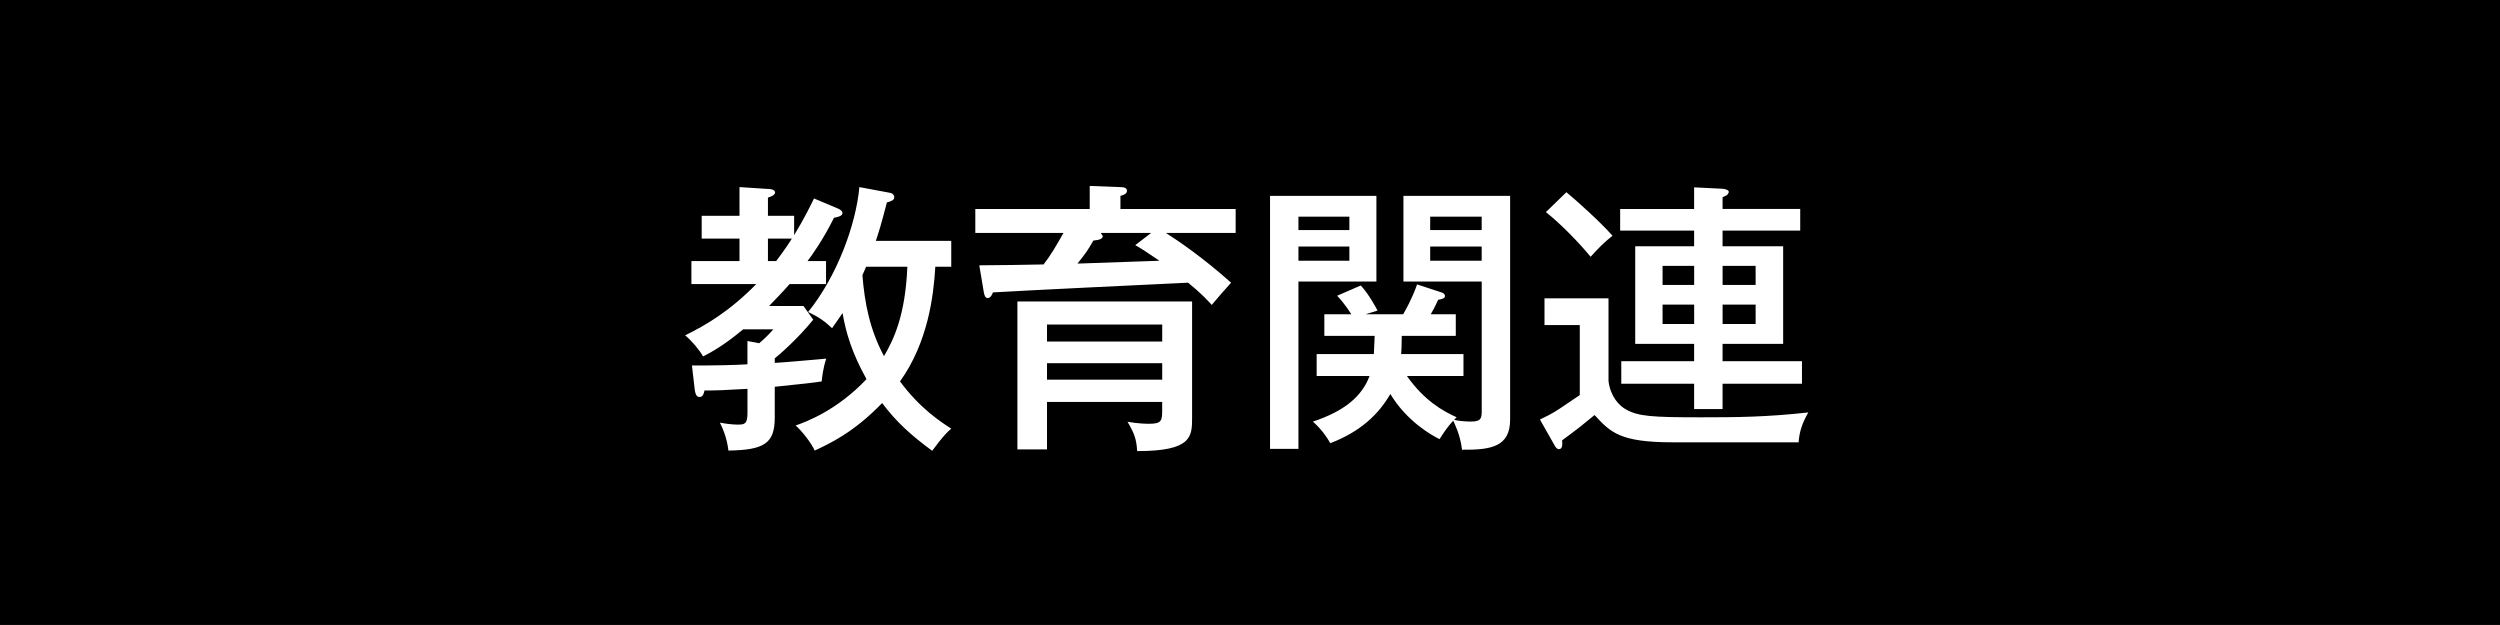 <svg xmlns="http://www.w3.org/2000/svg" width="80" height="20" viewBox="0 0 80 20"><rect x="0" y="0" width="80" height="20" fill="#808080" stroke="none"/><path d="M0 0h80v19.998h-80z"/><g fill="#fff"><path d="M24.792 11.613c.337-.018 1.439-.119 1.648-.137-.101.291-.137.629-.146.729-.363.055-.482.064-1.502.172v.994c0 .828-.354 1.029-1.484 1.047-.026-.255-.108-.574-.272-.893.328.062.546.062.574.062.218 0 .309-.018.309-.373v-.771c-.773.045-1.01.053-1.375.053-.018.083-.045.209-.164.209-.109 0-.136-.154-.146-.217l-.092-.792c.729 0 1.339-.011 1.776-.038v-.746l.374.072c.164-.136.31-.281.455-.445h-.965c-.373.31-.829.646-1.284.865-.119-.21-.356-.492-.574-.674.656-.318 1.43-.775 2.277-1.64h-2.076v-.736h1.539v-.719h-1.21v-.729h1.21v-.919l.965.063c.055 0 .173.028.173.109 0 .091-.164.146-.228.164v.583h.838v.62c.337-.557.51-.92.637-1.175l.756.318c.109.045.155.101.155.146 0 .091-.127.128-.272.154-.355.711-.701 1.193-.847 1.385h.592v.737h-1.166c-.246.282-.547.583-.656.701h1.102l.31.438c-.511.628-1.093 1.128-1.23 1.236v.147zm.046-3.259c.255-.338.438-.611.501-.719h-.765v.719h.264zm3.634-2.185c.1.018.146.081.146.136 0 .101-.1.136-.237.172-.173.666-.264.966-.354 1.231h2.413v.828h-.51c-.055.938-.237 2.421-1.13 3.669.647.873 1.293 1.285 1.64 1.512-.11.091-.265.237-.61.709-.702-.518-1.157-.936-1.602-1.529-.92.957-1.712 1.312-2.158 1.521-.101-.236-.419-.638-.61-.802.337-.118 1.32-.481 2.268-1.483-.465-.838-.656-1.476-.766-2.114l-.336.484c-.218-.209-.401-.346-.765-.52.919-1.138 1.529-2.785 1.639-3.996l.972.182zm-.757 2.367l-.118.272c.072.893.236 1.741.691 2.588.31-.53.684-1.304.747-2.861h-1.32zM39.541 6.687v.767h-2.231c.438.282 1.174.782 2.085 1.592-.154.164-.473.538-.619.711-.127-.136-.3-.338-.756-.711-.993.046-5.353.255-6.246.311-.026.081-.091.182-.164.182-.091 0-.109-.101-.127-.182l-.146-.867c.328 0 1.766-.018 2.058-.028.237-.308.401-.591.637-1.009h-2.822v-.766h3.661v-.737l.992.038c.092 0 .2.018.2.117 0 .101-.1.128-.209.164v.419h3.687zm-2.35 6.174h-3.687v1.52h-.947v-4.734h5.59v3.706c0 .618 0 1.082-1.757 1.082-.028-.4-.091-.564-.309-.938.363.064.646.064.691.064.418 0 .418-.11.418-.484v-.216zm-3.687-1.931h3.687v-.545h-3.687v.545zm3.687.693h-3.687v.527h3.687v-.527zm-1.966-4.17l.064.099c0 .091-.109.128-.301.146-.199.346-.236.391-.509.737l2.622-.091c-.41-.282-.61-.409-.773-.5l.51-.391h-1.613zM44.045 6.268v2.742h-2.495v5.354h-.909v-8.096h3.404zm-.865 1.094v-.428h-1.63v.429h1.63zm-1.63.528v.454h1.63v-.454h-1.63zm.583 4.141v-.701h1.83l.027-.582h-1.611v-.691h.865c-.046-.063-.201-.328-.456-.593l.756-.328c.245.254.501.729.537.802l-.382.119h1.201c.063-.101.292-.51.447-.956l.746.245c.046.01.146.045.146.128 0 .073-.1.101-.218.119-.056.119-.11.245-.238.464h.802v.691h-1.729c0 .32-.009.437-.019.582h1.994v.701h-1.811c.555.785 1.146 1.121 1.593 1.322l-.082.081c.118.035.374.056.538.056.336 0 .346-.111.346-.366v-4.114h-2.505v-2.742h3.414v7.156c0 .865-.592.977-1.539.967-.055-.482-.246-.848-.282-.929-.173.182-.337.427-.437.591-.237-.117-1.038-.555-1.575-1.445-.374.645-.947 1.2-1.921 1.574-.109-.192-.283-.447-.556-.691 1.011-.338 1.565-.803 1.812-1.459h-1.693zm5.281-4.669v-.428h-1.648v.429h1.648zm-1.648.528v.454h1.648v-.454h-1.648zM51.472 9.547v2.648c.064.502.346.785.538.894.4.237.846.265 2.422.265 1.184 0 2.111-.01 3.433-.156-.183.328-.282.583-.31.956h-4.025c-1.693 0-1.993-.317-2.504-.873-.373.308-.482.399-1.038.81.01.127.019.283-.108.283-.064 0-.119-.092-.137-.129l-.465-.82c.109-.053.4-.189.628-.346l.647-.436v-2.24h-1.129v-.856h2.048zm-1.347-3.396c.318.263 1.073.936 1.475 1.393-.264.209-.428.373-.701.673-.338-.418-.957-1.057-1.43-1.43l.656-.636zm4.088-.156l.91.045c.109.01.201.045.201.111l-.056.091-.146.071v.373h2.485v.694h-2.485v.5h1.939v3.123h-1.939v.555h2.541v.722h-2.541v.81h-.91v-.81h-2.331v-.722h2.331v-.555h-1.885v-3.123h1.885v-.5h-2.367v-.693h2.367v-.692zm0 2.513h-1.011v.61h1.011v-.61zm0 1.239h-1.011v.62h1.011v-.62zm.91-.629h1.057v-.61h-1.057v.61zm0 1.249h1.057v-.62h-1.057v.62z"/></g></svg>